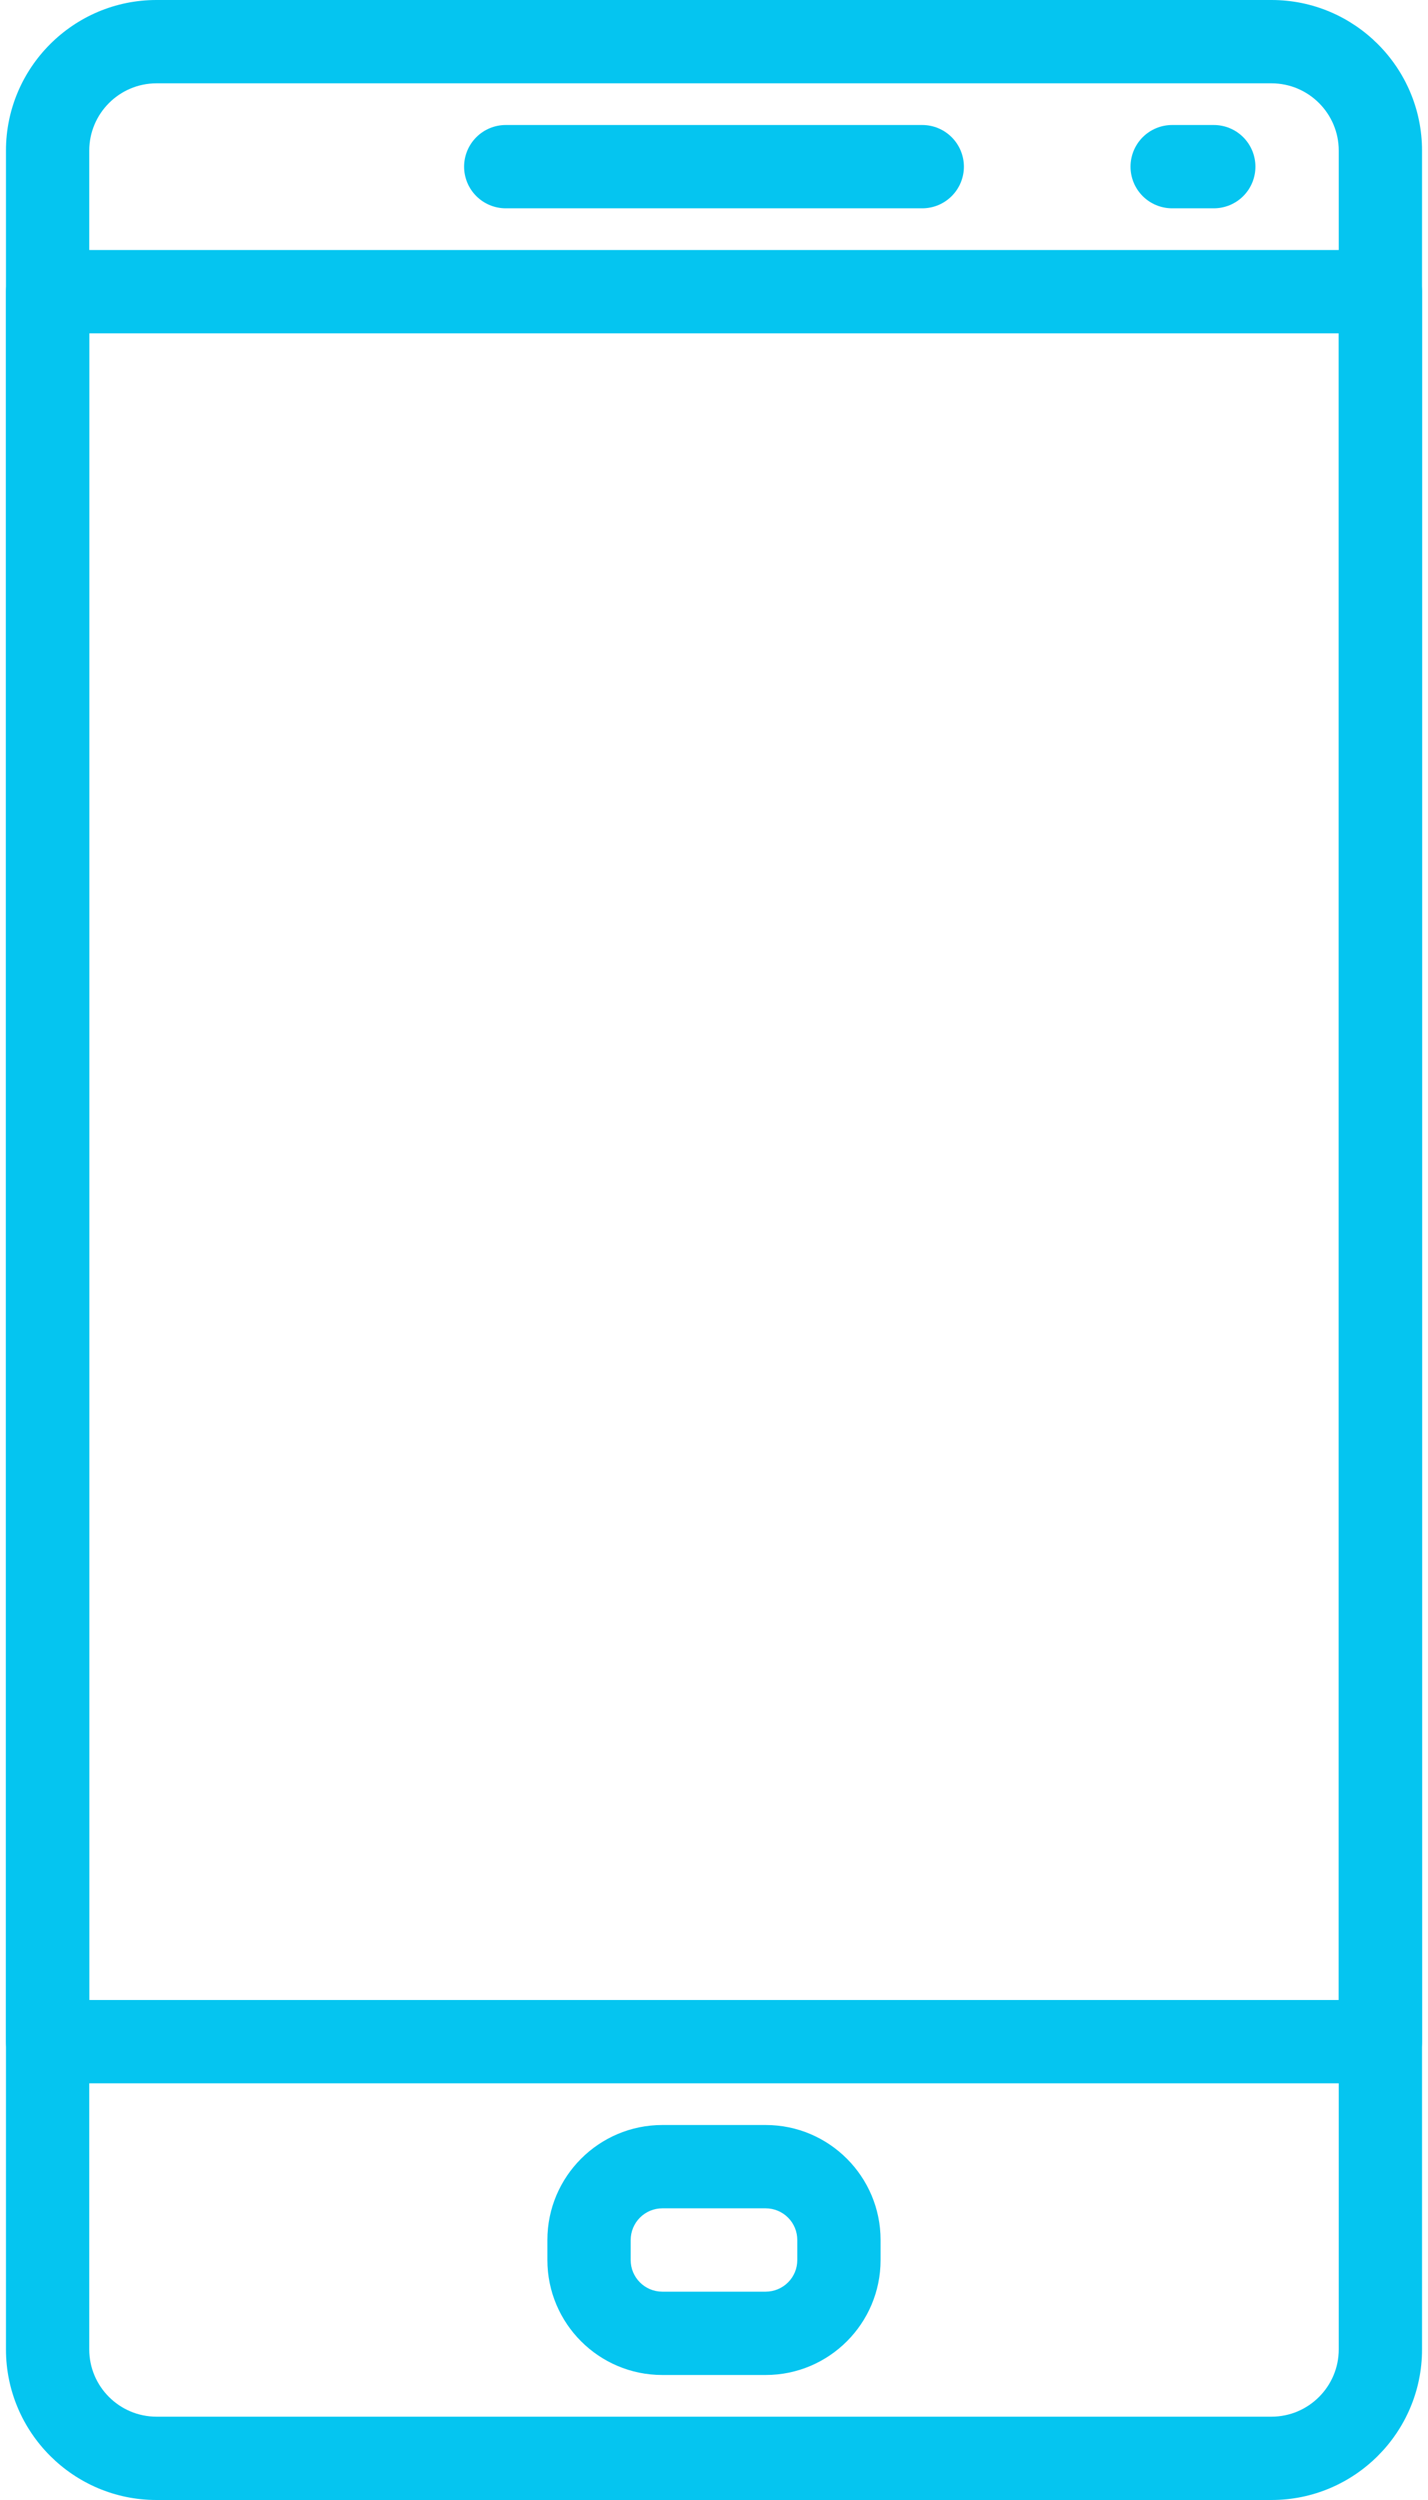 <svg width="40" height="70" viewBox="0 0 40 70" fill="none" xmlns="http://www.w3.org/2000/svg">
<path d="M25.833 3.5H14.167C13.857 3.5 13.561 3.623 13.342 3.842C13.123 4.061 13 4.357 13 4.667C13 4.976 13.123 5.273 13.342 5.491C13.561 5.71 13.857 5.833 14.167 5.833H25.833C26.143 5.833 26.439 5.71 26.658 5.491C26.877 5.273 27 4.976 27 4.667C27 4.357 26.877 4.061 26.658 3.842C26.439 3.623 26.143 3.5 25.833 3.5ZM34 3.5H32.833C32.524 3.5 32.227 3.623 32.008 3.842C31.79 4.061 31.667 4.357 31.667 4.667C31.667 4.976 31.79 5.273 32.008 5.491C32.227 5.71 32.524 5.833 32.833 5.833H34C34.309 5.833 34.606 5.71 34.825 5.491C35.043 5.273 35.166 4.976 35.166 4.667C35.166 4.357 35.043 4.061 34.825 3.842C34.606 3.623 34.309 3.5 34 3.5ZM21.449 59.5H18.552C16.777 59.5 15.333 60.944 15.333 62.719V63.282C15.333 65.057 16.777 66.5 18.551 66.5H21.448C23.222 66.5 24.666 65.057 24.666 63.282V62.719C24.666 60.944 23.222 59.5 21.449 59.5ZM22.333 63.282C22.333 63.517 22.24 63.742 22.074 63.907C21.908 64.073 21.683 64.166 21.449 64.167H18.552C18.063 64.167 17.666 63.77 17.666 63.282V62.719C17.667 62.484 17.76 62.259 17.926 62.093C18.092 61.927 18.317 61.833 18.552 61.833H21.448C21.683 61.833 21.908 61.927 22.074 62.093C22.24 62.259 22.333 62.484 22.333 62.719V63.282Z" fill="#05C5F0"/>
<path d="M35.617 0H4.384C2.059 0 0.167 1.892 0.167 4.218V65.782C0.167 68.108 2.059 70 4.384 70H35.616C37.941 70 39.833 68.108 39.833 65.784V4.218C39.833 1.892 37.941 0 35.617 0ZM37.5 65.782C37.5 66.821 36.655 67.667 35.617 67.667H4.384C3.345 67.667 2.5 66.821 2.5 65.784V4.218C2.5 3.179 3.345 2.333 4.384 2.333H35.616C36.655 2.333 37.5 3.179 37.5 4.218V65.782H37.5Z" fill="#05C5F0"/>
<path d="M38.667 7H1.333C1.024 7 0.727 7.123 0.509 7.342C0.29 7.561 0.167 7.857 0.167 8.167V57.167C0.167 57.476 0.29 57.773 0.509 57.991C0.727 58.21 1.024 58.333 1.333 58.333H38.667C38.976 58.333 39.273 58.21 39.492 57.991C39.71 57.773 39.833 57.476 39.833 57.167V8.167C39.833 7.523 39.311 7 38.667 7ZM37.5 56H2.5V9.333H37.5V56Z" fill="#05C5F0"/>
</svg>

